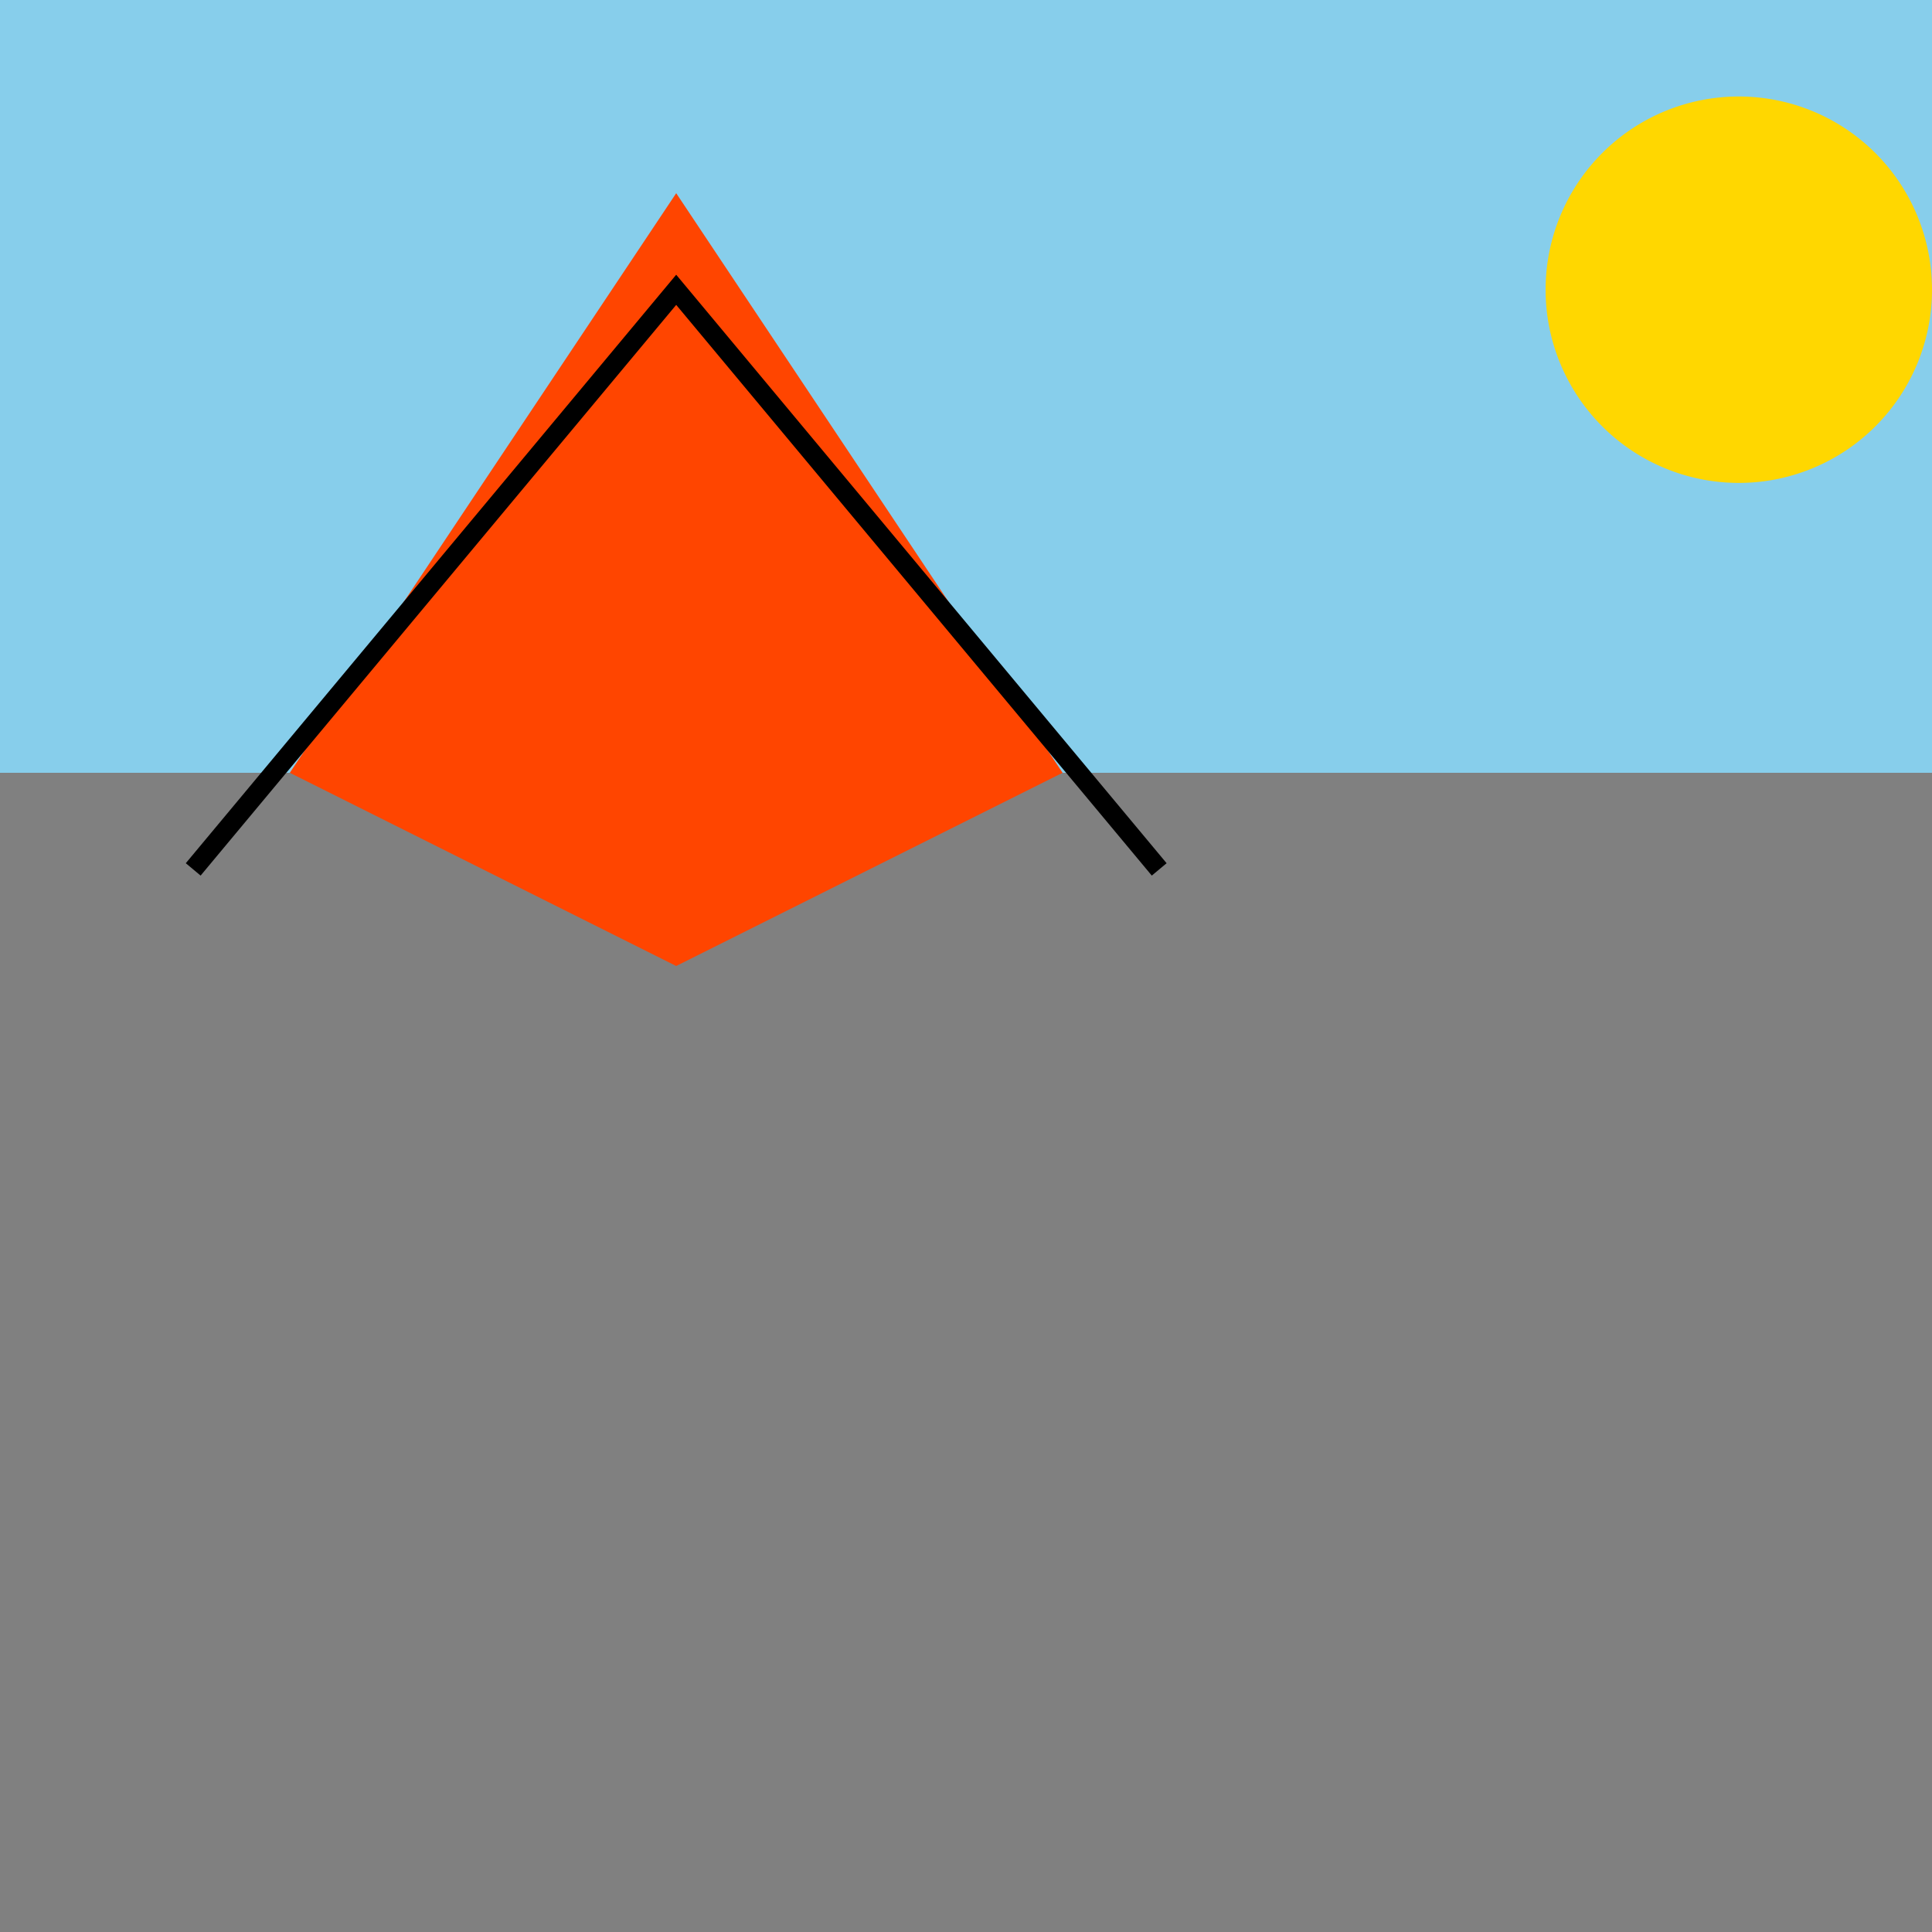 <!--

Generated by DrawGPT.
Free, open source, AI generated images in SVG, PNG, and HTML Canvas format.
https://drawgpt.ai

Created: 2023-09-26T03:40:38.137Z
Link: https://drawgpt.ai/prompt/20269/

-->
<svg xmlns="http://www.w3.org/2000/svg" xmlns:xlink="http://www.w3.org/1999/xlink" width="500" height="500"><defs/><g><rect fill="#87CEEB" stroke="none" x="0" y="0" width="512" height="512"/><path fill="#FFD700" stroke="none" paint-order="stroke fill markers" d=" M 500 75 A 50 50 0 1 1 500 74.95"/><rect fill="#808080" stroke="none" x="0" y="200" width="512" height="312"/><path fill="#FF4500" stroke="none" paint-order="stroke fill markers" d=" M 75 200 L 175 50 L 275 200 L 175 250 Z"/><path fill="none" stroke="#000000" paint-order="fill stroke markers" d=" M 50 225 L 175 75 L 300 225" stroke-miterlimit="10" stroke-width="5" stroke-dasharray=""/></g></svg>